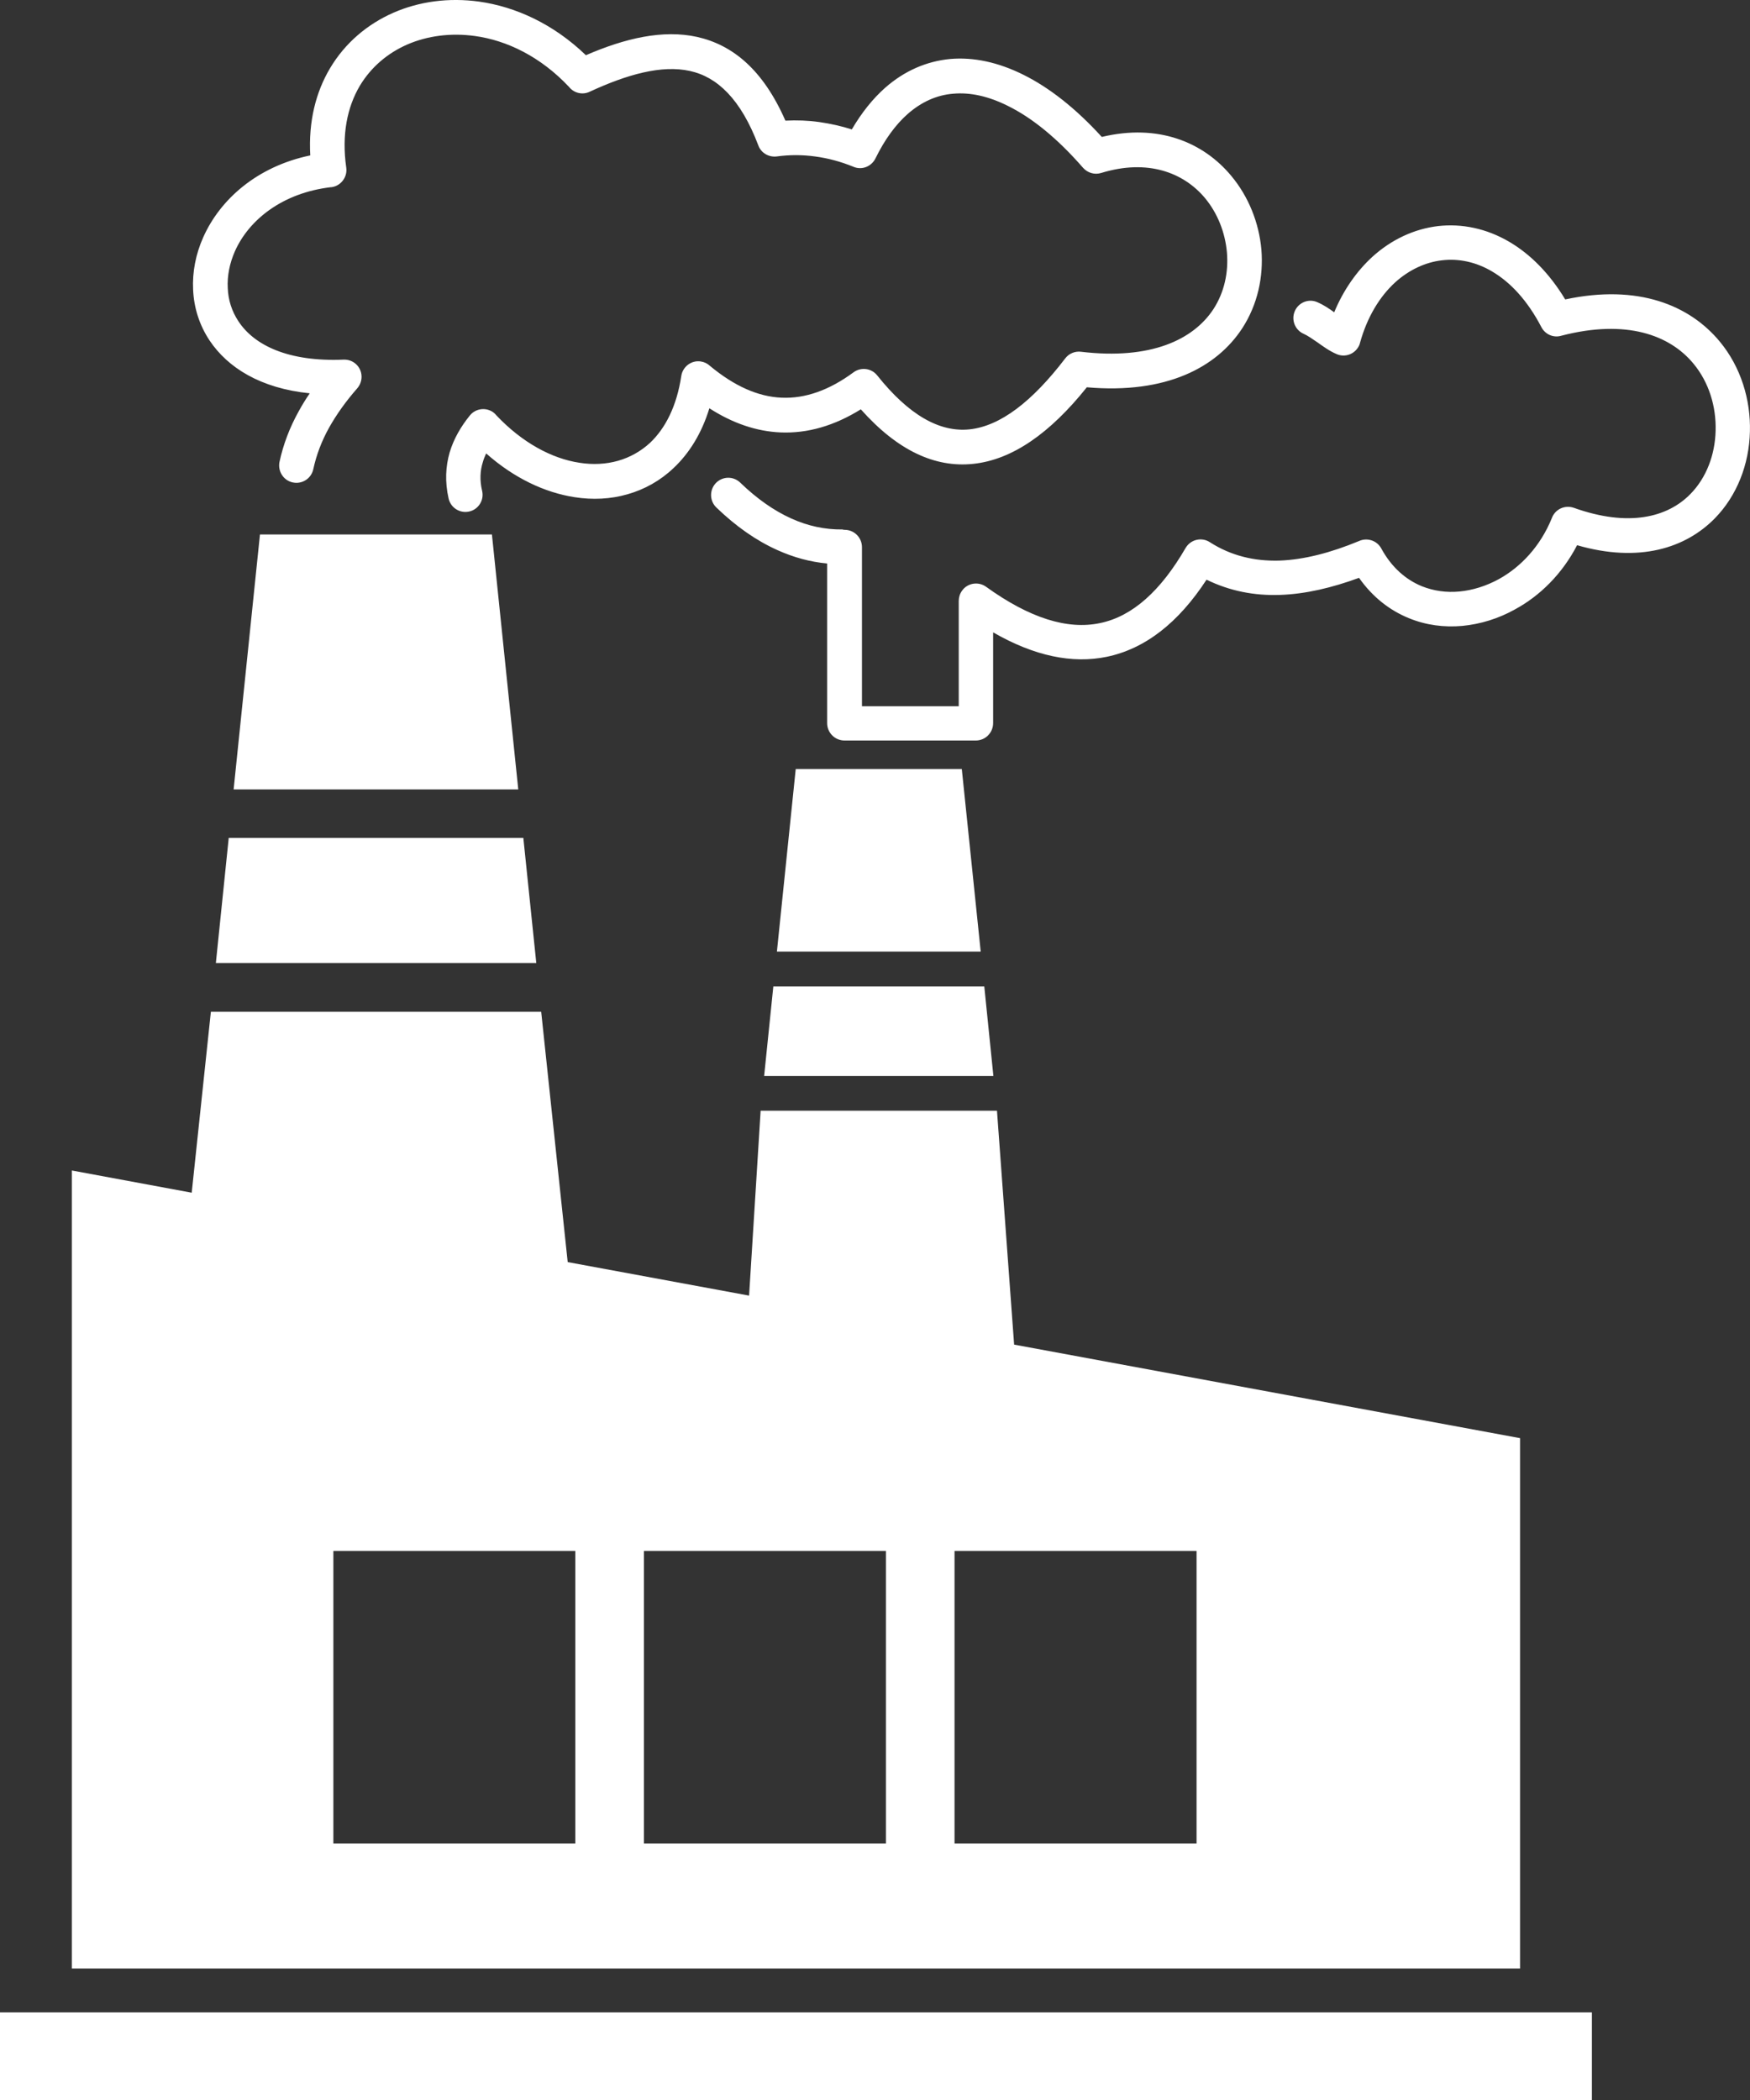 <svg width="20" height="24" viewBox="0 0 20 24" fill="none" xmlns="http://www.w3.org/2000/svg">
<rect x="0" y="0" width="20" height="24" fill="#333333" stroke="none"/>
<path d="M5.51 5.61C5.535 5.717 5.467 5.823 5.362 5.846C5.256 5.87 5.151 5.803 5.127 5.698C5.083 5.504 5.093 5.33 5.139 5.17C5.186 5.014 5.267 4.875 5.37 4.748C5.438 4.664 5.562 4.651 5.646 4.719C5.655 4.727 5.665 4.737 5.673 4.747C5.966 5.057 6.304 5.241 6.624 5.289C6.777 5.313 6.927 5.305 7.064 5.266C7.2 5.227 7.322 5.159 7.429 5.061C7.604 4.895 7.734 4.643 7.786 4.297C7.802 4.19 7.903 4.114 8.009 4.131C8.05 4.137 8.085 4.155 8.112 4.18C8.392 4.413 8.665 4.534 8.933 4.545C9.203 4.557 9.479 4.459 9.756 4.254C9.842 4.192 9.96 4.209 10.024 4.289C10.389 4.747 10.74 4.942 11.08 4.907C11.433 4.87 11.798 4.588 12.174 4.096C12.217 4.039 12.287 4.012 12.353 4.02C13.156 4.116 13.64 3.879 13.867 3.534C13.993 3.34 14.041 3.112 14.022 2.885C14.002 2.657 13.915 2.436 13.77 2.262C13.527 1.973 13.117 1.813 12.584 1.977C12.508 2 12.429 1.975 12.378 1.918C12.087 1.584 11.798 1.348 11.52 1.211C11.299 1.1 11.088 1.053 10.893 1.071C10.705 1.086 10.53 1.165 10.373 1.303C10.236 1.424 10.111 1.594 10.005 1.811C9.958 1.905 9.849 1.946 9.756 1.907C9.607 1.846 9.459 1.807 9.314 1.788C9.168 1.768 9.023 1.768 8.877 1.788C8.784 1.799 8.698 1.747 8.667 1.663C8.466 1.131 8.196 0.879 7.885 0.811C7.559 0.739 7.163 0.852 6.738 1.049C6.655 1.088 6.558 1.063 6.503 0.993C6.179 0.649 5.795 0.461 5.424 0.411C5.151 0.374 4.885 0.409 4.656 0.508C4.431 0.606 4.241 0.766 4.112 0.981C3.969 1.223 3.903 1.538 3.957 1.915C3.973 2.022 3.897 2.124 3.79 2.139H3.784C3.226 2.204 2.843 2.514 2.684 2.873C2.624 3.01 2.595 3.155 2.603 3.293C2.608 3.428 2.649 3.557 2.725 3.672C2.905 3.946 3.295 4.137 3.928 4.11C4.037 4.106 4.128 4.19 4.132 4.299C4.134 4.352 4.114 4.403 4.081 4.44C3.953 4.586 3.845 4.737 3.759 4.891C3.676 5.041 3.616 5.198 3.581 5.36C3.559 5.467 3.455 5.536 3.348 5.514C3.241 5.493 3.173 5.387 3.194 5.28C3.237 5.079 3.311 4.885 3.414 4.7C3.453 4.629 3.493 4.563 3.54 4.495C2.977 4.438 2.603 4.202 2.395 3.891C2.278 3.715 2.216 3.516 2.207 3.311C2.197 3.112 2.236 2.905 2.323 2.711C2.515 2.28 2.936 1.903 3.546 1.776C3.524 1.387 3.61 1.051 3.773 0.778C3.944 0.491 4.198 0.276 4.497 0.145C4.792 0.016 5.129 -0.029 5.473 0.018C5.894 0.077 6.325 0.274 6.696 0.631C7.146 0.436 7.577 0.336 7.967 0.422C8.376 0.514 8.722 0.799 8.976 1.379C9.106 1.372 9.236 1.377 9.364 1.395C9.488 1.413 9.613 1.44 9.735 1.479C9.847 1.288 9.974 1.129 10.115 1.004C10.336 0.809 10.589 0.7 10.86 0.674C11.126 0.651 11.408 0.711 11.695 0.854C11.99 1 12.293 1.237 12.592 1.565C13.242 1.409 13.754 1.629 14.07 2.008C14.27 2.247 14.389 2.547 14.416 2.854C14.441 3.163 14.373 3.481 14.197 3.752C13.907 4.196 13.333 4.506 12.421 4.426C12 4.952 11.569 5.254 11.124 5.301C10.686 5.348 10.257 5.149 9.838 4.678C9.535 4.866 9.23 4.955 8.92 4.942C8.646 4.93 8.374 4.838 8.107 4.666C8.019 4.954 7.876 5.182 7.697 5.35C7.544 5.495 7.365 5.594 7.171 5.649C6.979 5.704 6.775 5.715 6.566 5.682C6.224 5.629 5.873 5.463 5.556 5.182C5.541 5.215 5.527 5.248 5.518 5.282C5.487 5.379 5.481 5.489 5.51 5.61ZM0 22.998H18.193V24H0V22.998ZM9.094 8.789L8.879 10.875H11.208L10.992 8.789H9.094ZM2.971 6.108L2.67 9.022H5.923L5.622 6.108H2.971ZM2.614 9.576L2.467 11.006H6.129L5.981 9.576H2.614ZM2.41 11.563L2.191 13.631L0.821 13.377V22.498H17.372V16.436L11.59 15.367L11.394 12.694H8.693L8.561 14.807L6.488 14.424L6.185 11.563H2.41ZM8.838 11.274L8.733 12.297H11.353L11.249 11.274H8.838ZM10.909 17.725H13.675V21.068H10.909V17.725ZM7.359 17.725H10.125V21.068H7.359V17.725ZM3.81 17.725H6.575V21.068H3.81V17.725ZM14.899 3.815C14.8 3.772 14.754 3.655 14.798 3.555C14.841 3.456 14.957 3.409 15.056 3.454C15.128 3.485 15.188 3.526 15.248 3.569C15.355 3.311 15.507 3.098 15.683 2.936C15.902 2.737 16.163 2.616 16.434 2.584C16.706 2.553 16.989 2.61 17.253 2.766C17.488 2.905 17.707 3.122 17.888 3.422C18.726 3.243 19.312 3.491 19.654 3.903C19.897 4.196 20.009 4.571 19.999 4.934C19.99 5.303 19.854 5.662 19.598 5.924C19.264 6.264 18.734 6.436 18.024 6.231C17.853 6.559 17.601 6.809 17.313 6.965C17.123 7.071 16.918 7.133 16.714 7.153C16.504 7.172 16.297 7.145 16.102 7.065C15.885 6.977 15.687 6.825 15.532 6.604C15.223 6.717 14.922 6.789 14.629 6.799C14.338 6.809 14.057 6.756 13.789 6.625C13.467 7.118 13.088 7.414 12.65 7.506C12.254 7.588 11.821 7.498 11.35 7.227V8.264C11.35 8.373 11.262 8.463 11.152 8.463H9.651C9.543 8.463 9.453 8.375 9.453 8.264V6.44C9.259 6.422 9.069 6.37 8.885 6.287C8.642 6.178 8.411 6.016 8.188 5.801C8.108 5.725 8.107 5.6 8.18 5.522C8.256 5.442 8.38 5.44 8.458 5.514C8.648 5.698 8.844 5.836 9.044 5.926C9.234 6.012 9.428 6.053 9.628 6.051C9.64 6.055 9.646 6.055 9.653 6.055C9.762 6.055 9.851 6.143 9.851 6.254V8.071H10.957V6.868C10.957 6.828 10.969 6.787 10.994 6.752C11.056 6.662 11.181 6.643 11.268 6.705C11.767 7.065 12.201 7.2 12.572 7.121C12.941 7.045 13.265 6.754 13.55 6.262L13.554 6.256C13.612 6.164 13.735 6.137 13.826 6.196C14.072 6.354 14.338 6.414 14.618 6.407C14.907 6.397 15.213 6.315 15.53 6.184C15.623 6.141 15.736 6.176 15.786 6.268C15.904 6.485 16.067 6.625 16.25 6.7C16.386 6.754 16.531 6.774 16.679 6.76C16.83 6.746 16.983 6.698 17.127 6.62C17.383 6.479 17.605 6.241 17.735 5.922C17.771 5.821 17.882 5.768 17.985 5.803C18.614 6.028 19.058 5.912 19.318 5.647C19.503 5.459 19.6 5.196 19.607 4.924C19.615 4.649 19.532 4.37 19.353 4.155C19.083 3.829 18.587 3.645 17.847 3.836C17.758 3.864 17.661 3.825 17.616 3.739C17.457 3.434 17.263 3.227 17.055 3.104C16.869 2.993 16.669 2.952 16.479 2.975C16.289 2.997 16.104 3.084 15.947 3.225C15.769 3.387 15.625 3.622 15.543 3.918C15.541 3.928 15.538 3.936 15.534 3.946C15.489 4.045 15.375 4.09 15.276 4.047C15.19 4.01 15.122 3.959 15.054 3.911C14.998 3.873 14.946 3.836 14.899 3.815Z" fill="white"/>
</svg>
